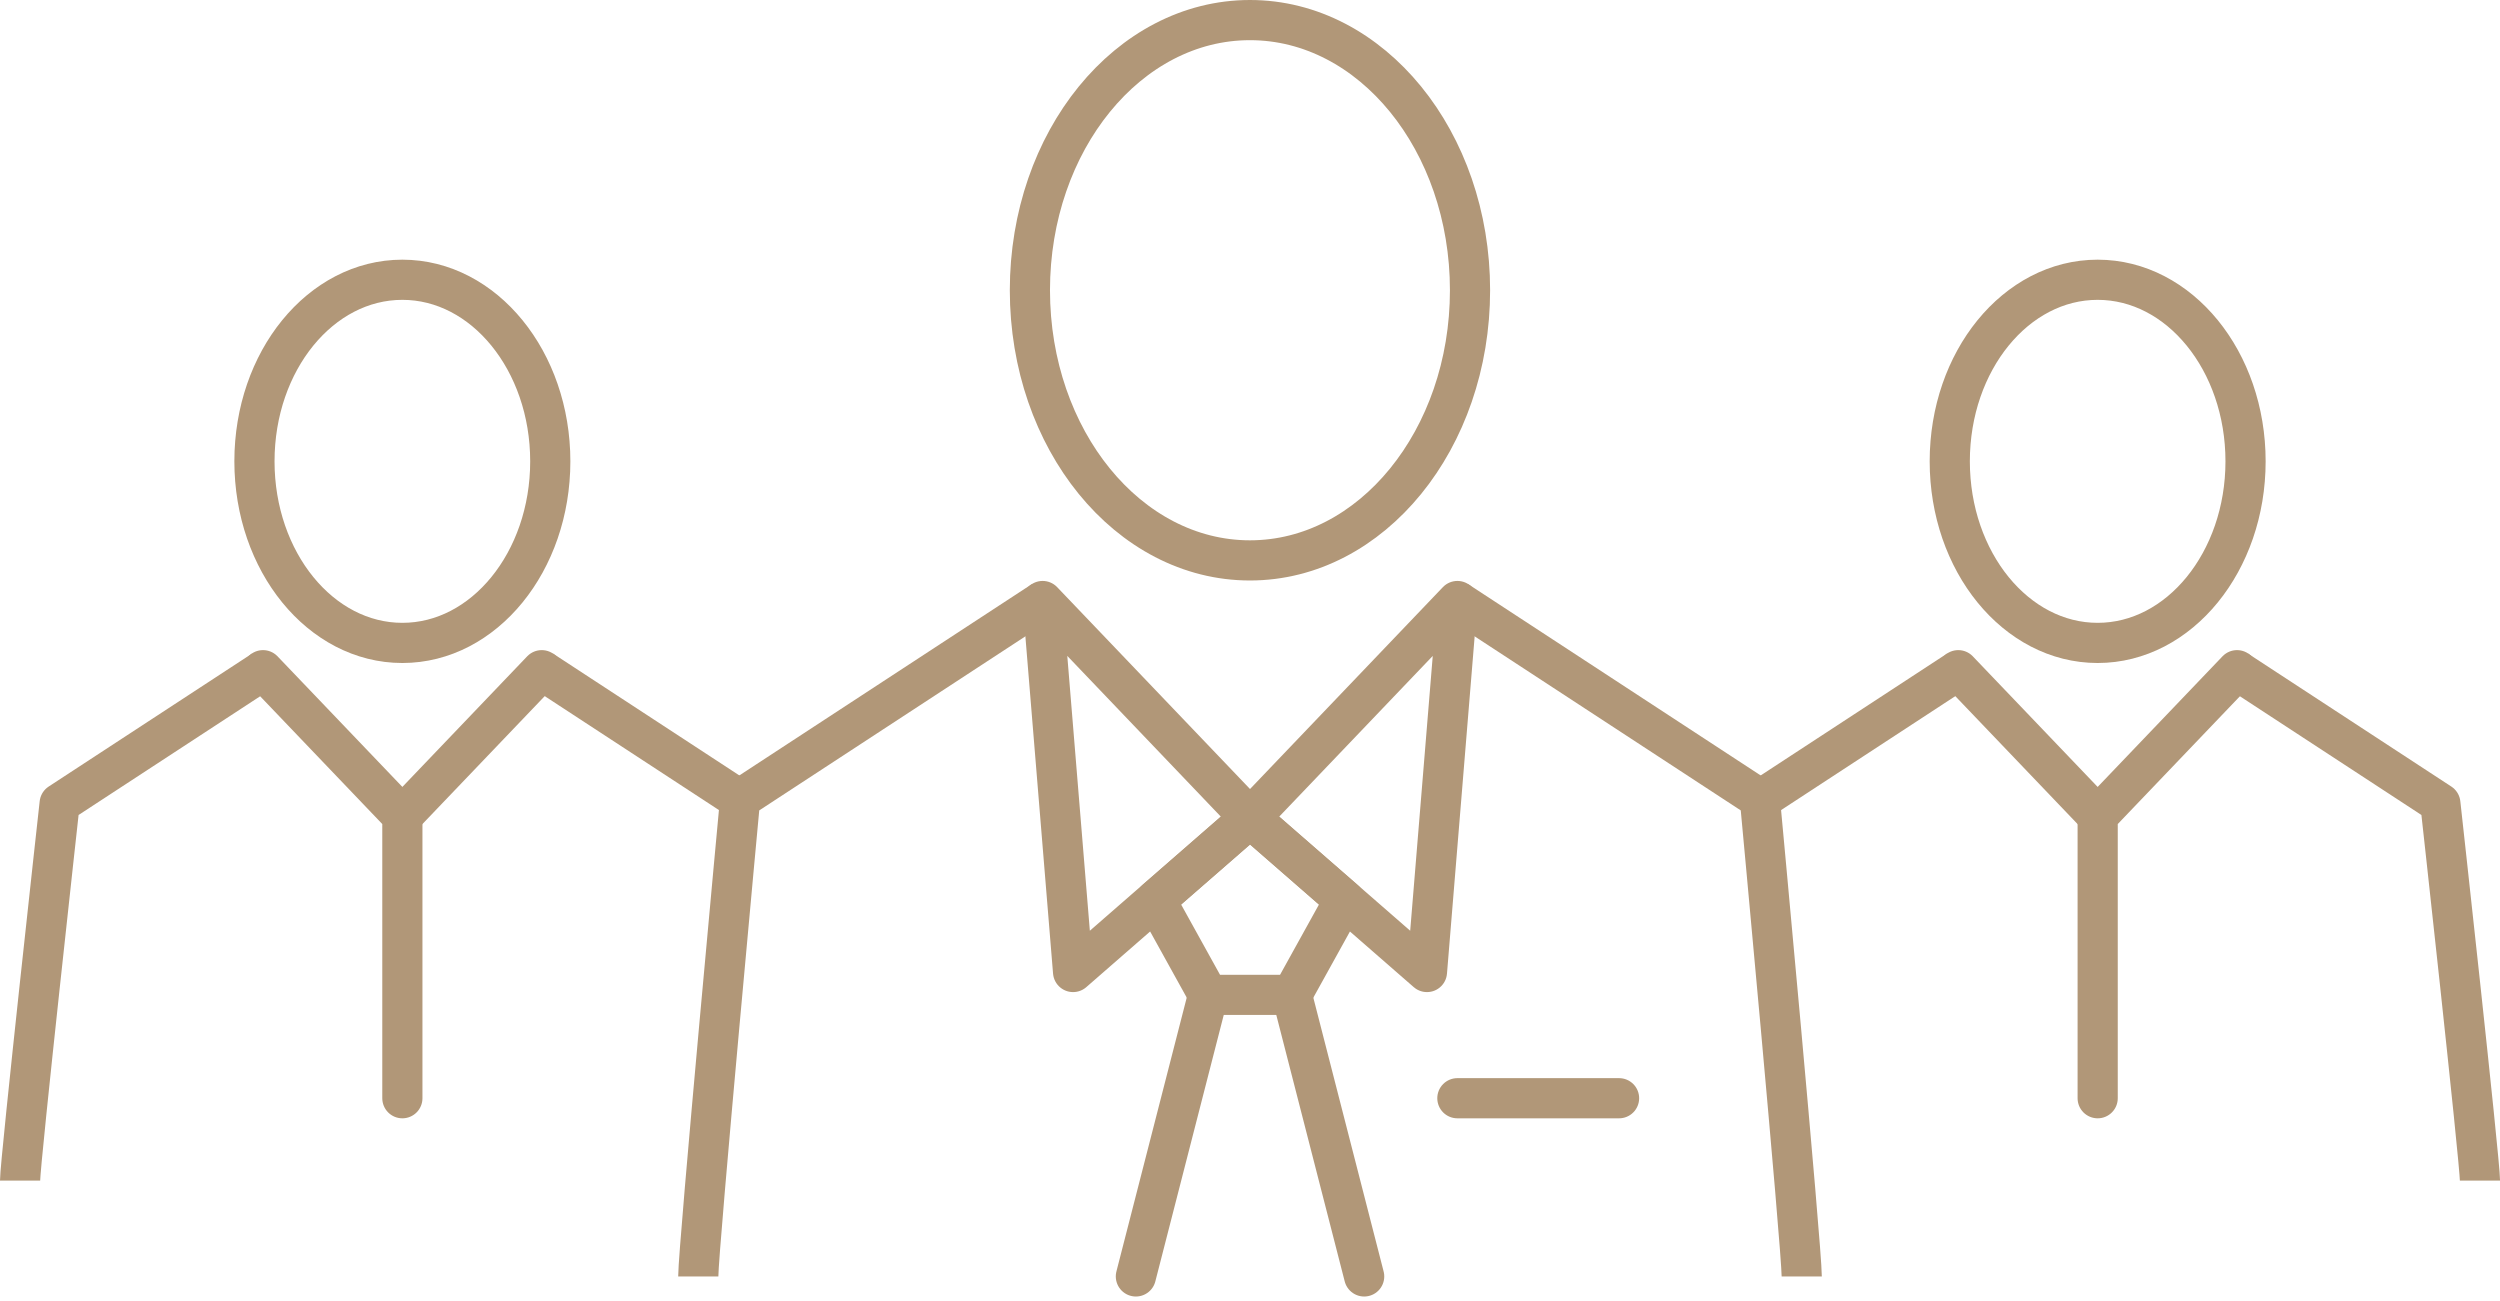 <?xml version="1.0" encoding="UTF-8"?>
<svg xmlns="http://www.w3.org/2000/svg" width="62.232" height="32.382" viewBox="0 0 62.232 32.382">
  <g id="Expertise_et_adaptabilité" data-name="Expertise et adaptabilité" transform="translate(-1921.381 -1608.417)">
    <g id="Groupe_183" data-name="Groupe 183" transform="translate(1938.763 1608.917)">
      <path id="Tracé_3627" data-name="Tracé 3627" d="M1957.848,1656.539c0-.711,1.042-11.887,1.042-11.887l7.53-4.925" transform="translate(-1957.848 -1625.265)" fill="none" stroke="#b19778" stroke-linejoin="round" stroke-width="1"></path>
      <path id="Tracé_3628" data-name="Tracé 3628" d="M1976.11,1639.726l.758,9.235,4.4-3.836Z" transform="translate(-1967.538 -1625.265)" fill="none" stroke="#b19778" stroke-linecap="round" stroke-linejoin="round" stroke-width="1"></path>
      <line id="Ligne_6" data-name="Ligne 6" x1="1.8" y2="7.01" transform="translate(10.893 24.264)" fill="none" stroke="#b19778" stroke-linecap="round" stroke-linejoin="round" stroke-width="1"></line>
      <path id="Tracé_3629" data-name="Tracé 3629" d="M2006.678,1656.539c0-.711-1.042-11.887-1.042-11.887l-7.53-4.925" transform="translate(-1979.21 -1625.265)" fill="none" stroke="#b19778" stroke-linejoin="round" stroke-width="1"></path>
      <path id="Tracé_3630" data-name="Tracé 3630" d="M1992.271,1639.726l-.758,9.235-4.4-3.836Z" transform="translate(-1973.374 -1625.265)" fill="none" stroke="#b19778" stroke-linecap="round" stroke-linejoin="round" stroke-width="1"></path>
      <path id="Tracé_3631" data-name="Tracé 3631" d="M1984.454,1651.229l-2.348,2.045,1.306,2.359h2.084l1.306-2.359Z" transform="translate(-1970.719 -1631.368)" fill="none" stroke="#b19778" stroke-linecap="round" stroke-linejoin="round" stroke-width="1"></path>
      <line id="Ligne_7" data-name="Ligne 7" x2="1.8" y2="7.01" transform="translate(14.776 24.264)" fill="none" stroke="#b19778" stroke-linecap="round" stroke-linejoin="round" stroke-width="1"></line>
      <line id="Ligne_8" data-name="Ligne 8" x2="4.025" transform="translate(18.896 26.838)" fill="none" stroke="#b19778" stroke-linecap="round" stroke-linejoin="round" stroke-width="1"></line>
      <path id="Tracé_3632" data-name="Tracé 3632" d="M1986.393,1615.642c0-3.714-2.452-6.725-5.478-6.725s-5.478,3.011-5.478,6.725,2.452,6.725,5.478,6.725S1986.393,1619.356,1986.393,1615.642Z" transform="translate(-1967.182 -1608.917)" fill="none" stroke="#b19778" stroke-linecap="round" stroke-linejoin="round" stroke-width="1"></path>
    </g>
    <g id="Groupe_184" data-name="Groupe 184" transform="translate(1965.067 1615.381)">
      <line id="Ligne_9" data-name="Ligne 9" y1="3.31" x2="5.061" transform="translate(0 9.719)" fill="none" stroke="#b19778" stroke-linejoin="round" stroke-width="1"></line>
      <line id="Ligne_10" data-name="Ligne 10" x1="3.469" y1="3.629" transform="translate(5.061 9.719)" fill="none" stroke="#b19778" stroke-linecap="round" stroke-linejoin="round" stroke-width="1"></line>
      <path id="Tracé_3633" data-name="Tracé 3633" d="M2045.5,1656.1c0-.477-.986-9.39-.986-9.39l-5.061-3.31" transform="translate(-2027.453 -1633.676)" fill="none" stroke="#b19778" stroke-linejoin="round" stroke-width="1"></path>
      <path id="Tracé_3634" data-name="Tracé 3634" d="M2035.531,1643.395l-3.469,3.629v7.026" transform="translate(-2023.531 -1633.676)" fill="none" stroke="#b19778" stroke-linecap="round" stroke-linejoin="round" stroke-width="1"></path>
      <path id="Tracé_3635" data-name="Tracé 3635" d="M2031.581,1627.209c0-2.5-1.648-4.52-3.682-4.52s-3.681,2.023-3.681,4.52,1.648,4.52,3.681,4.52S2031.581,1629.705,2031.581,1627.209Z" transform="translate(-2019.369 -1622.689)" fill="none" stroke="#b19778" stroke-linecap="round" stroke-linejoin="round" stroke-width="1"></path>
    </g>
    <g id="Groupe_185" data-name="Groupe 185" transform="translate(1921.881 1615.381)">
      <line id="Ligne_11" data-name="Ligne 11" x1="5.061" y1="3.31" transform="translate(12.986 9.719)" fill="none" stroke="#b19778" stroke-linejoin="round" stroke-width="1"></line>
      <line id="Ligne_12" data-name="Ligne 12" y1="3.629" x2="3.469" transform="translate(9.516 9.719)" fill="none" stroke="#b19778" stroke-linecap="round" stroke-linejoin="round" stroke-width="1"></line>
      <path id="Tracé_3636" data-name="Tracé 3636" d="M1921.881,1656.1c0-.477.985-9.39.985-9.39l5.062-3.31" transform="translate(-1921.881 -1633.676)" fill="none" stroke="#b19778" stroke-linejoin="round" stroke-width="1"></path>
      <path id="Tracé_3637" data-name="Tracé 3637" d="M1934.764,1643.395l3.469,3.629v7.026" transform="translate(-1928.717 -1633.676)" fill="none" stroke="#b19778" stroke-linecap="round" stroke-linejoin="round" stroke-width="1"></path>
      <path id="Tracé_3638" data-name="Tracé 3638" d="M1934.311,1627.209c0-2.5,1.648-4.52,3.682-4.52s3.682,2.023,3.682,4.52-1.648,4.52-3.682,4.52S1934.311,1629.705,1934.311,1627.209Z" transform="translate(-1928.477 -1622.689)" fill="none" stroke="#b19778" stroke-linecap="round" stroke-linejoin="round" stroke-width="1"></path>
    </g>
  </g>
</svg>
